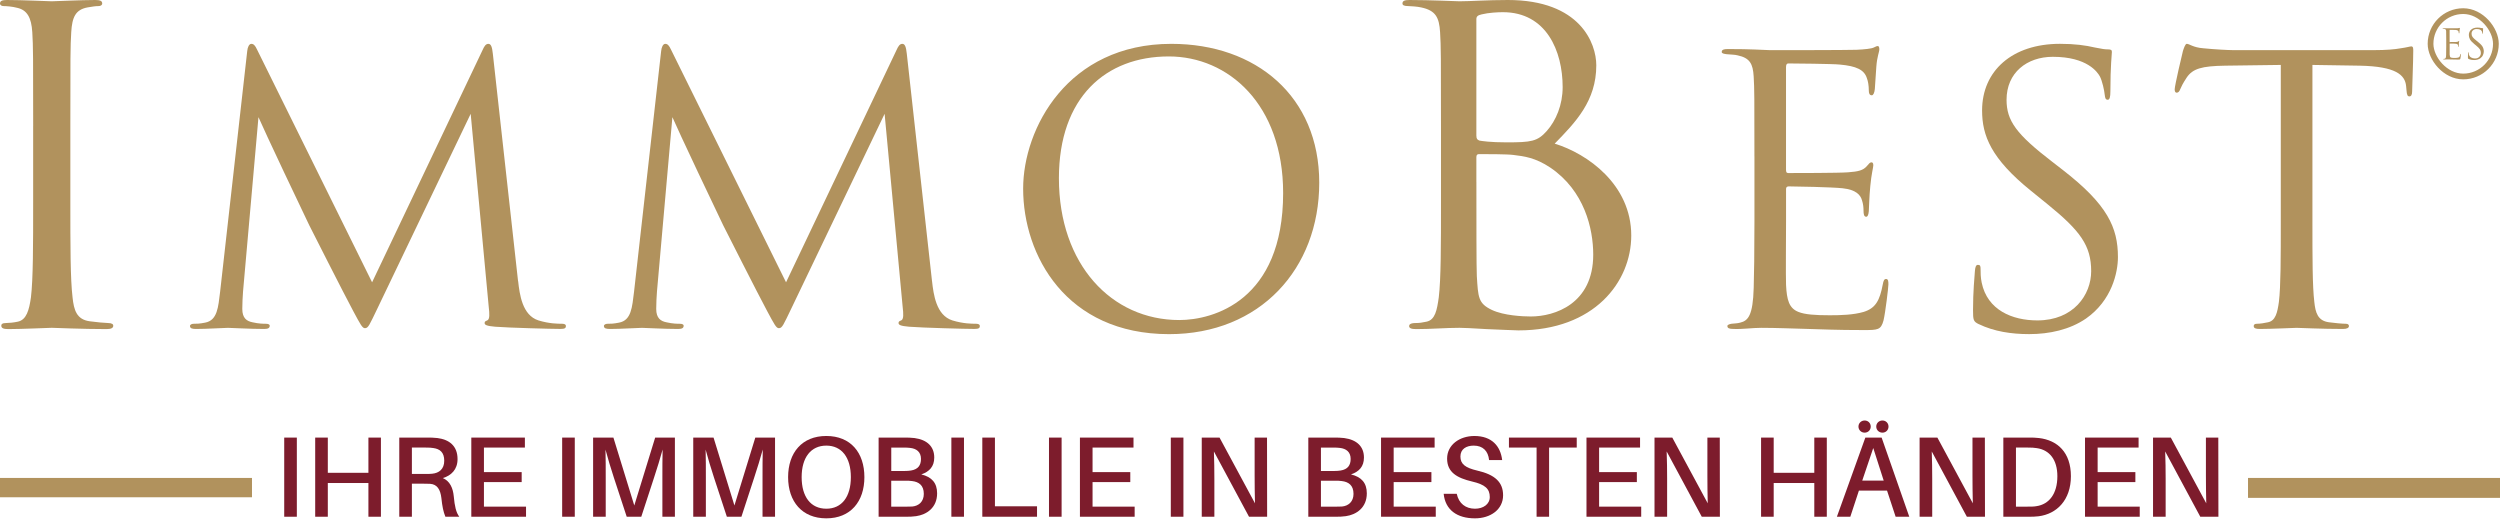 <?xml version="1.0" encoding="UTF-8"?>
<svg xmlns="http://www.w3.org/2000/svg" id="Ebene_1" viewBox="0 0 871.77 184.19">
  <defs>
    <style>
      .cls-1 {
        fill: #b1925d;
      }

      .cls-2 {
        fill: none;
        stroke: #b1925d;
        stroke-miterlimit: 10;
        stroke-width: 2px;
      }

      .cls-3 {
        fill: #7d1c2c;
      }
    </style>
  </defs>
  <rect class="cls-1" y="166.66" width="87.87" height="6.74"></rect>
  <rect class="cls-1" x="783.9" y="166.66" width="87.87" height="6.95"></rect>
  <path class="cls-1" d="M11.57,44.02c0-23.68,0-27.93-.31-32.79-.31-5.16-1.85-7.74-5.25-8.5-1.7-.45-3.7-.61-4.78-.61-.61,0-1.23-.3-1.23-.91C0,.3.77,0,2.47,0,7.56,0,17.28.45,18.05.45S28.55,0,33.17,0C34.87,0,35.64.3,35.64,1.21c0,.61-.62.91-1.23.91-1.08,0-2.01.15-3.86.46-4.17.76-5.4,3.34-5.71,8.65-.31,4.86-.31,9.11-.31,32.79v26.72c0,14.58,0,26.57.77,32.95.46,4.4,1.39,7.74,6.02,8.35,2.16.3,5.4.6,6.33.6,1.39,0,1.85.46,1.85.91,0,.76-.62,1.21-2.32,1.21-8.49,0-18.36-.45-19.14-.45s-10.49.45-15.12.45c-1.7,0-2.47-.31-2.47-1.21,0-.46.31-.91,1.7-.91.93,0,2.62-.15,4.01-.46,3.09-.6,4.01-4.1,4.63-8.5.77-6.38.77-18.37.77-32.95v-26.72h0Z"></path>
  <path class="cls-1" d="M180.68,98.04c.52,4.65,1.44,11.88,7.08,13.69,3.8,1.16,6.82,1.16,8.13,1.16.66,0,1.44.13,1.44.78,0,.77-.39,1.03-1.97,1.03-2.89,0-17.84-.39-22.7-.77-3.02-.26-3.67-.65-3.67-1.29,0-.52.26-.65.92-.91.92-.39.79-2.32.52-4.65l-6.3-67.39-32.54,67.91c-2.75,5.68-3.15,6.84-4.33,6.84-.92,0-1.57-1.29-4.07-5.94-3.41-6.33-14.69-28.66-15.35-29.95-1.18-2.32-16.27-34.21-17.71-37.7l-5.38,60.81c-.13,2.06-.26,3.87-.26,6.07,0,3.23,1.57,4.26,3.54,4.65,2.23.52,3.93.52,4.72.52s1.31.26,1.31.65c0,.9-.66,1.16-1.97,1.16-4.85,0-11.55-.39-12.59-.39-1.18,0-7.48.39-11.02.39-1.31,0-2.23-.13-2.23-1.03,0-.52.66-.78,1.31-.78,1.05,0,1.97,0,3.94-.39,4.33-.78,4.59-5.42,5.25-10.72l9.45-83.92c.13-1.42.66-2.58,1.44-2.58s1.31.52,1.97,1.94l40.14,81.21,38.57-81.08c.52-1.16,1.05-2.07,1.97-2.07s1.31,1.03,1.57,3.49l8.79,79.27h.03Z"></path>
  <path class="cls-1" d="M325.01,98.04c.52,4.65,1.44,11.88,7.09,13.69,3.8,1.16,6.82,1.16,8.13,1.16.66,0,1.44.13,1.44.78,0,.77-.39,1.03-1.97,1.03-2.89,0-17.84-.39-22.7-.77-3.02-.26-3.67-.65-3.67-1.29,0-.52.26-.65.92-.91.92-.39.79-2.32.52-4.65l-6.3-67.39-32.54,67.91c-2.75,5.68-3.15,6.84-4.33,6.84-.92,0-1.57-1.29-4.07-5.94-3.41-6.33-14.69-28.66-15.35-29.95-1.18-2.32-16.27-34.21-17.71-37.7l-5.38,60.81c-.13,2.06-.26,3.87-.26,6.07,0,3.23,1.57,4.26,3.54,4.65,2.23.52,3.93.52,4.72.52s1.31.26,1.31.65c0,.9-.66,1.16-1.97,1.16-4.85,0-11.55-.39-12.59-.39-1.18,0-7.48.39-11.02.39-1.31,0-2.23-.13-2.23-1.03,0-.52.66-.78,1.31-.78,1.05,0,1.97,0,3.94-.39,4.33-.78,4.59-5.42,5.25-10.72l9.45-83.92c.13-1.42.66-2.58,1.44-2.58s1.31.52,1.97,1.94l40.15,81.21,38.57-81.08c.53-1.16,1.05-2.07,1.97-2.07s1.31,1.03,1.57,3.49l8.79,79.27h0Z"></path>
  <path class="cls-1" d="M356.78,65.77c0-20.91,15.48-50.48,51.69-50.48,29.52,0,51.56,18.33,51.56,48.42s-20.73,52.81-52.35,52.81c-35.95,0-50.9-27.5-50.9-50.74h0ZM447.44,67.32c0-30.99-19.16-47.64-39.88-47.64-21.91,0-38.31,14.2-38.31,42.47,0,30.08,18.37,49.45,41.98,49.45,11.81,0,36.21-6.72,36.21-44.29h0Z"></path>
  <path class="cls-1" d="M502.48,44.02c0-23.68,0-27.93-.31-32.79-.31-5.16-1.54-7.59-6.64-8.65-1.23-.3-3.86-.46-4.47-.46-1.39,0-2.01-.3-2.01-.91C489.05.3,489.82,0,491.52,0,498.46,0,508.19.45,508.96.45,512.66.45,518.68,0,525.78,0,551.09,0,556.64,15.18,556.64,22.77c0,12.45-7.25,19.89-14.51,27.32,11.42,3.49,26.7,14.27,26.7,32.03,0,16.24-12.96,33.09-39.35,33.09-1.7,0-6.64-.3-11.11-.45-4.47-.31-8.79-.45-9.41-.45-4.94,0-9.72.45-15.12.45-1.7,0-2.47-.31-2.47-1.06,0-.45.31-1.06,2.32-1.06,1.23,0,2.31-.15,3.7-.46,3.09-.6,3.7-4.1,4.32-8.5.77-6.38.77-18.37.77-32.95v-26.72h0ZM514.83,47.36c0,1.06.31,1.37,1.08,1.67.93.15,3.71.61,9.41.61,8.64,0,10.8-.31,14.04-3.95s5.55-9.11,5.55-15.33c0-12.6-5.71-26.11-20.83-26.11-1.7,0-4.94.15-7.41.76-1.39.3-1.85.76-1.85,1.67v40.69h.01ZM514.83,63.45c0,11.69,0,30.51.15,32.79.46,7.44.46,9.56,5.25,11.84,4.17,1.97,10.8,2.28,13.58,2.28,8.33,0,21.76-4.4,21.76-21.55,0-9.11-3.08-22.32-14.97-30.37-5.25-3.49-9.11-3.94-12.81-4.4-2.01-.3-9.72-.3-12.04-.3-.62,0-.93.3-.93,1.06v8.65h0Z"></path>
  <path class="cls-1" d="M611.78,54.54c0-20.14,0-23.76-.26-27.89-.26-4.39-1.31-6.45-5.64-7.36-.92-.26-2.62-.26-3.8-.39-.92-.13-1.7-.25-1.7-.77,0-.77.66-1.03,2.1-1.03,3.02,0,6.56,0,14.82.39.92,0,27.03,0,30.04-.13,2.89-.13,5.25-.39,6.04-.78.79-.39,1.05-.52,1.44-.52s.52.52.52,1.16c0,.9-.79,2.45-1.05,6.07-.13,1.94-.26,4.39-.52,7.75-.13,1.29-.53,2.19-1.05,2.19-.79,0-1.05-.65-1.05-1.68,0-1.68-.26-3.23-.66-4.26-.92-2.97-3.67-4.26-9.45-4.78-2.23-.26-16.53-.39-17.97-.39-.52,0-.79.39-.79,1.29v35.64c0,.9.13,1.29.79,1.29,1.7,0,17.84,0,20.86-.26,3.54-.26,5.25-.65,6.56-2.19.66-.78,1.05-1.29,1.57-1.29.39,0,.66.26.66,1.03s-.66,2.97-1.05,7.23c-.39,4-.39,6.97-.52,8.78-.13,1.29-.39,1.94-.92,1.94-.79,0-.92-1.03-.92-2.07,0-1.16-.13-2.45-.52-3.61-.52-1.94-2.1-3.75-6.82-4.26-3.54-.39-16.53-.65-18.76-.65-.66,0-.92.39-.92.91v11.36c0,4.39-.13,19.37,0,22.08.26,5.3,1.05,8.14,4.33,9.43,2.23.9,5.77,1.16,10.89,1.16,3.93,0,8.26-.13,11.81-1.16,4.2-1.29,5.64-4,6.69-9.56.26-1.42.52-1.93,1.18-1.93.79,0,.79,1.03.79,1.93,0,1.03-1.05,9.81-1.7,12.52-.92,3.36-1.97,3.36-7.08,3.36-9.71,0-14.04-.26-19.16-.39-5.25-.13-11.28-.39-16.4-.39-3.15,0-6.3.52-9.71.39-1.44,0-2.1-.26-2.1-1.03,0-.39.66-.65,1.44-.78,1.31-.13,2.1-.13,3.02-.39,2.75-.65,4.46-2.45,4.72-12.14.13-5.03.26-11.62.26-23.11v-22.72h0Z"></path>
  <path class="cls-1" d="M689.98,113.02c-1.84-.9-1.97-1.42-1.97-4.9,0-6.46.52-11.62.66-13.69.13-1.42.39-2.07,1.05-2.07.79,0,.92.39.92,1.42,0,1.16,0,2.97.39,4.78,1.97,9.56,10.63,13.17,19.42,13.17,12.59,0,18.76-8.91,18.76-17.17,0-8.91-3.8-14.07-15.09-23.24l-5.9-4.78c-13.91-11.23-17.05-19.24-17.05-28.02,0-13.82,10.5-23.24,27.16-23.24,5.12,0,8.92.52,12.2,1.29,2.49.52,3.54.65,4.59.65s1.31.26,1.31.9-.52,4.91-.52,13.69c0,2.07-.26,2.97-.92,2.97-.79,0-.92-.64-1.05-1.68-.13-1.55-.92-5.03-1.7-6.45s-4.33-6.84-16.4-6.84c-9.05,0-16.14,5.55-16.14,14.98,0,7.36,3.41,12.01,16.01,21.69l3.67,2.84c15.48,12.01,19.16,20.01,19.16,30.34,0,5.3-2.1,15.11-11.15,21.43-5.64,3.87-12.73,5.42-19.81,5.42-6.17,0-12.2-.9-17.58-3.49h-.02Z"></path>
  <path class="cls-1" d="M806.36,77.26c0,12.39,0,22.59.66,28.02.39,3.74,1.18,6.58,5.12,7.1,1.84.26,4.72.52,5.9.52.79,0,1.05.39,1.05.78,0,.65-.66,1.03-2.1,1.03-7.22,0-15.48-.39-16.14-.39s-8.92.39-12.86.39c-1.44,0-2.1-.26-2.1-1.03,0-.39.26-.78,1.05-.78,1.18,0,2.75-.25,3.93-.52,2.62-.52,3.28-3.36,3.8-7.1.66-5.42.66-15.62.66-28.02V22.64c-6.43.13-12.99.13-19.42.26-8.14.13-11.28,1.03-13.38,4.13-1.44,2.19-1.84,3.1-2.23,4-.39,1.03-.79,1.29-1.31,1.29-.39,0-.66-.39-.66-1.16,0-1.29,2.62-12.4,2.89-13.43.26-.77.79-2.45,1.31-2.45.92,0,2.23,1.29,5.77,1.55,3.81.39,8.79.65,10.37.65h49.2c4.2,0,7.22-.26,9.32-.65,1.97-.26,3.15-.65,3.67-.65.66,0,.66.77.66,1.55,0,3.88-.39,12.78-.39,14.2,0,1.16-.39,1.68-.92,1.68-.66,0-.92-.39-1.05-2.19,0-.52-.13-.9-.13-1.42-.39-3.88-3.54-6.84-16.14-7.1-5.51-.13-11.02-.13-16.53-.26v54.62Z"></path>
  <g>
    <path class="cls-3" d="M99.11,180.19v-27.6h4.4v27.6h-4.4Z"></path>
    <path class="cls-3" d="M132.83,180.19h-4.36v-11.76h-14.16v11.76h-4.4v-27.6h4.4v12.28h14.16v-12.28h4.36v27.6Z"></path>
    <path class="cls-3" d="M160.15,180.19h-4.84c-.72-1.8-1.08-3.52-1.4-6.56-.36-2.92-1.44-4.76-3.96-4.92-.68-.04-1.36-.04-2.04-.04h-4.28v11.52h-4.4v-27.6h9.52c1.48,0,2.48,0,3.8.16,4,.52,7,2.64,7,7.36,0,3.6-2.2,5.72-5.12,6.6,2.48,1.08,3.52,3.48,3.8,6.36.32,3.48.8,5.6,1.92,7.12ZM148.23,165.27c1.12,0,1.8,0,2.48-.08,2.4-.24,4.2-1.6,4.2-4.52s-1.48-4.12-3.84-4.44c-.72-.12-1.44-.16-2.56-.16h-4.88v9.2h4.6Z"></path>
    <path class="cls-3" d="M183.43,180.19h-19.08v-27.6h18.68v3.48h-14.28v8.56h13.16v3.48h-13.16v8.56h14.68v3.52Z"></path>
    <path class="cls-3" d="M196.03,180.19v-27.6h4.4v27.6h-4.4Z"></path>
    <path class="cls-3" d="M235.34,180.19h-4.36v-13.56c0-3.16,0-6.96.08-9.88-.8,2.92-1.96,6.72-3,9.84l-4.44,13.6h-5.08l-4.48-13.64c-1-3.08-2.16-6.84-2.92-9.76.08,2.96.08,6.68.08,9.84v13.56h-4.4v-27.6h7.08l7.28,23.68,7.28-23.68h6.88v27.6Z"></path>
    <path class="cls-3" d="M270.26,180.19h-4.36v-13.56c0-3.16,0-6.96.08-9.88-.8,2.92-1.96,6.72-3,9.84l-4.44,13.6h-5.08l-4.48-13.64c-1-3.08-2.16-6.84-2.92-9.76.08,2.96.08,6.68.08,9.84v13.56h-4.4v-27.6h7.08l7.28,23.68,7.28-23.68h6.88v27.6Z"></path>
    <path class="cls-3" d="M301.42,166.39c0,8.52-4.84,14.36-13.28,14.36s-13.32-5.84-13.32-14.36,4.84-14.36,13.32-14.36,13.28,5.8,13.28,14.36ZM296.7,166.39c0-6.88-3.2-11-8.56-11s-8.6,4.12-8.6,11,3.2,11,8.6,11,8.56-4.16,8.56-11Z"></path>
    <path class="cls-3" d="M326.78,172.03c0,5.04-3.68,7.44-7.32,7.96-1.36.2-2.28.2-3.68.2h-9.4v-27.6h8.92c1.36,0,2.24,0,3.6.16,4.4.6,6.88,2.96,6.88,6.8,0,3.12-1.68,4.92-4.52,5.88,3.6.88,5.52,2.92,5.52,6.6ZM310.79,164.23h4.8c.68,0,1.36-.04,2.08-.16,2.44-.4,3.48-1.8,3.48-4.04,0-2.44-1.56-3.6-3.76-3.84-.64-.08-1.44-.12-2.08-.12h-4.52v8.16ZM322.14,172.23c0-3-1.72-4.2-4.08-4.48-.8-.12-1.44-.12-2.08-.12h-5.2v9.04h5.44c.64,0,1.36,0,1.88-.04,2.28-.2,4.04-1.72,4.04-4.4Z"></path>
    <path class="cls-3" d="M331.75,180.19v-27.6h4.4v27.6h-4.4Z"></path>
    <path class="cls-3" d="M361.62,180.19h-19.08v-27.6h4.4v23.96h14.68v3.64Z"></path>
    <path class="cls-3" d="M365.79,180.19v-27.6h4.4v27.6h-4.4Z"></path>
    <path class="cls-3" d="M395.66,180.19h-19.08v-27.6h18.68v3.48h-14.28v8.56h13.16v3.48h-13.16v8.56h14.68v3.52Z"></path>
    <path class="cls-3" d="M408.27,180.19v-27.6h4.4v27.6h-4.4Z"></path>
    <path class="cls-3" d="M435.54,180.19l-12.24-22.76c.12,3.16.16,6.72.16,9.56v13.2h-4.4v-27.6h6.2l12.36,22.92c-.08-3.12-.12-6.8-.12-9.64v-13.28h4.32l.04,27.6h-6.32Z"></path>
    <path class="cls-3" d="M476.62,172.03c0,5.04-3.68,7.44-7.32,7.96-1.36.2-2.28.2-3.68.2h-9.4v-27.6h8.92c1.36,0,2.24,0,3.6.16,4.4.6,6.88,2.96,6.88,6.8,0,3.12-1.68,4.92-4.52,5.88,3.6.88,5.52,2.92,5.52,6.6ZM460.62,164.23h4.8c.68,0,1.36-.04,2.08-.16,2.44-.4,3.48-1.8,3.48-4.04,0-2.44-1.56-3.6-3.76-3.84-.64-.08-1.44-.12-2.08-.12h-4.52v8.16ZM471.98,172.23c0-3-1.72-4.2-4.08-4.48-.8-.12-1.44-.12-2.08-.12h-5.2v9.04h5.44c.64,0,1.36,0,1.88-.04,2.28-.2,4.04-1.72,4.04-4.4Z"></path>
    <path class="cls-3" d="M500.66,180.19h-19.08v-27.6h18.68v3.48h-14.28v8.56h13.16v3.48h-13.16v8.56h14.68v3.52Z"></path>
    <path class="cls-3" d="M523.82,160.43h-4.56c-.32-3.16-2.16-5.04-5.36-5.04-2.6,0-4.64,1.2-4.64,3.8s1.64,3.92,5.92,4.92c6.08,1.4,8.96,4,8.96,8.6,0,5-4.44,8.04-9.8,8.04-6.32,0-10.36-3-10.92-8.56h4.56c.72,3.4,3.12,5.2,6.36,5.2,2.88,0,5.16-1.56,5.16-4.08,0-2.88-1.68-4.36-6.16-5.4-5.24-1.24-8.72-3.2-8.72-8s4.36-7.88,9.52-7.88c6.12,0,9.12,3.6,9.68,8.4Z"></path>
    <path class="cls-3" d="M540.18,156.07v24.12h-4.36v-24.12h-9.64v-3.48h23.64v3.48h-9.64Z"></path>
    <path class="cls-3" d="M572.3,180.19h-19.08v-27.6h18.68v3.48h-14.28v8.56h13.16v3.48h-13.16v8.56h14.68v3.52Z"></path>
    <path class="cls-3" d="M593.42,180.19l-12.24-22.76c.12,3.16.16,6.72.16,9.56v13.2h-4.4v-27.6h6.2l12.36,22.92c-.08-3.12-.12-6.8-.12-9.64v-13.28h4.32l.04,27.6h-6.32Z"></path>
    <path class="cls-3" d="M637.02,180.19h-4.36v-11.76h-14.16v11.76h-4.4v-27.6h4.4v12.28h14.16v-12.28h4.36v27.6Z"></path>
    <path class="cls-3" d="M648.22,171.07l-3,9.12h-4.68l9.92-27.6h5.68l9.64,27.6h-4.76l-3-9.12h-9.8ZM648.06,148.75c0-1.2.96-2.12,2.16-2.12s2.12.92,2.12,2.12-.92,2.12-2.12,2.12-2.16-.92-2.16-2.12ZM656.86,167.59l-3.64-11.36-3.84,11.36h7.48ZM654.26,148.75c0-1.2.96-2.12,2.16-2.12s2.12.92,2.12,2.12-.92,2.12-2.12,2.12-2.16-.92-2.16-2.12Z"></path>
    <path class="cls-3" d="M685.86,180.19l-12.24-22.76c.12,3.16.16,6.72.16,9.56v13.2h-4.4v-27.6h6.2l12.36,22.92c-.08-3.12-.12-6.8-.12-9.64v-13.28h4.32l.04,27.6h-6.32Z"></path>
    <path class="cls-3" d="M722.14,166.07c0,8.24-4.88,13.16-11.28,13.96-1.4.16-2.04.16-3.52.16h-8.76v-27.6h8.92c1.48,0,2.12,0,3.52.16,6.4.76,11.12,4.96,11.12,13.32ZM717.42,166.07c0-5.8-2.76-9.16-7.16-9.8-.88-.16-1.84-.2-3.16-.2h-4.12v20.6h3.96c1.36,0,2.28,0,3.16-.16,4.44-.64,7.32-4.32,7.32-10.44Z"></path>
    <path class="cls-3" d="M746.14,180.19h-19.08v-27.6h18.68v3.48h-14.28v8.56h13.16v3.48h-13.16v8.56h14.68v3.52Z"></path>
    <path class="cls-3" d="M767.26,180.19l-12.24-22.76c.12,3.16.16,6.72.16,9.56v13.2h-4.4v-27.6h6.2l12.36,22.92c-.08-3.12-.12-6.8-.12-9.64v-13.28h4.32l.04,27.6h-6.32Z"></path>
  </g>
  <rect class="cls-2" x="847.55" y="3.88" width="22.79" height="22.79" rx="11.4" ry="11.4"></rect>
  <g>
    <path class="cls-1" d="M853.02,16.55v-2.54c0-1.77,0-2.81-.03-3.12-.02-.26-.07-.45-.15-.57-.08-.12-.24-.2-.47-.25-.03,0-.07-.02-.12-.02-.05,0-.1,0-.17-.01-.06,0-.11,0-.14,0-.13-.02-.19-.05-.19-.09,0-.08.08-.12.23-.12.48,0,1.02.01,1.63.04,1.98,0,3.08,0,3.3-.01.36-.02.58-.05.66-.09.08-.04.13-.06.16-.06.04,0,.06.04.06.13,0,.02-.02.1-.05.24-.03.14-.06.29-.06.44l-.06.87c-.02.16-.06.25-.12.25-.08,0-.12-.06-.12-.19,0-.19-.02-.35-.07-.48-.1-.3-.44-.48-1.04-.53-.25-.03-.91-.04-1.98-.04-.06,0-.09.05-.09.14v3.98c0,.1.03.14.09.14,1.31,0,2.07,0,2.29-.03.37-.03.61-.11.72-.25.08-.1.13-.14.17-.14.05,0,.07.04.07.12,0,.02,0,.06-.02.13-.01.07-.03.16-.05.29-.02.13-.03.25-.04.39-.02.17-.03.38-.04.61,0,.24-.01.36-.01.37-.02.14-.05.22-.1.22-.07,0-.1-.08-.1-.23s-.02-.29-.06-.4c-.07-.27-.32-.43-.75-.48-.43-.05-1.12-.07-2.06-.07-.07,0-.1.03-.1.1v3.74c.02.32.06.56.12.71.06.16.18.27.35.34.21.09.61.13,1.2.13s1.01-.04,1.3-.13c.22-.07.38-.18.49-.34.11-.16.19-.4.25-.73.03-.14.07-.22.13-.22s.09.07.09.22c0,.07-.02.28-.07.65-.05.37-.09.62-.12.75-.05.18-.12.29-.2.32-.09.03-.28.05-.58.05-.28,0-.98-.01-2.11-.04-1.15-.03-1.75-.04-1.8-.04-.1,0-.26,0-.5.03-.24.02-.43.02-.56.01-.15,0-.23-.04-.23-.12,0-.04.05-.07.16-.09.18-.02.29-.03.33-.04.17-.04.3-.15.38-.33.08-.18.13-.52.14-1.02.02-.75.03-1.61.03-2.58Z"></path>
    <path class="cls-1" d="M862.73,20.93c-.76,0-1.4-.13-1.93-.39-.1-.05-.16-.1-.18-.16-.02-.06-.04-.19-.04-.39,0-.25.02-.76.07-1.53,0-.15.05-.23.12-.23s.1.05.1.16c0,.22.01.4.04.53.11.5.36.87.75,1.11.39.24.86.36,1.38.36.65,0,1.16-.19,1.52-.58.36-.38.54-.83.54-1.34s-.12-.91-.35-1.27c-.24-.36-.67-.8-1.31-1.33l-.65-.53c-.72-.59-1.21-1.12-1.48-1.6-.26-.48-.4-.99-.4-1.53,0-.78.27-1.41.81-1.88.54-.48,1.26-.71,2.18-.71.49,0,.94.05,1.34.14.23.05.4.07.5.07.1,0,.14.03.14.1v.19c-.02.13-.03.31-.04.55,0,.24-.01.5-.01.79,0,.22-.03.33-.1.33-.06,0-.1-.06-.12-.19-.03-.3-.09-.54-.19-.72-.28-.51-.88-.76-1.8-.76-.51,0-.93.15-1.27.45-.34.3-.5.71-.5,1.22,0,.41.12.79.36,1.12.24.33.71.77,1.4,1.31l.4.32c.82.64,1.37,1.22,1.67,1.72.29.5.44,1.06.44,1.67,0,.38-.09.8-.28,1.25-.19.45-.5.83-.94,1.15-.58.4-1.3.61-2.18.61Z"></path>
  </g>
</svg>

